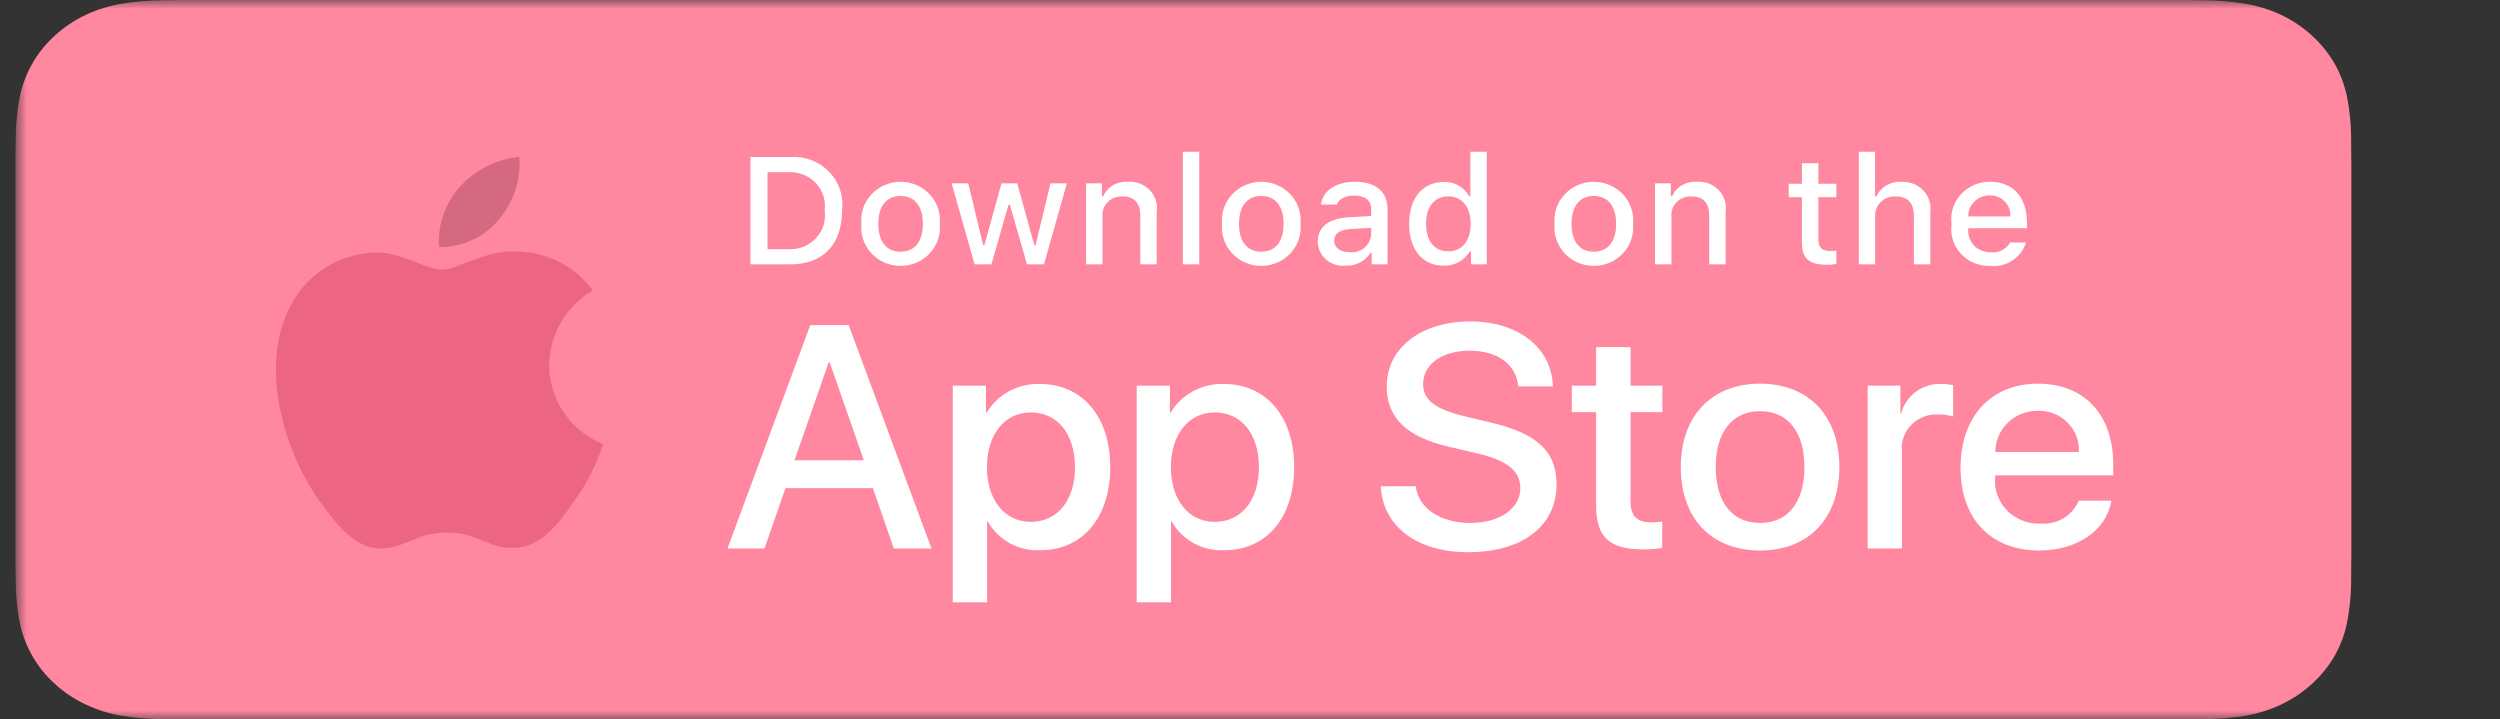 <svg width="139" height="40" viewBox="0 0 139 40" fill="none" xmlns="http://www.w3.org/2000/svg">
<rect x="0" y="0" width="139" height="40" fill="#333333" stroke="none"/>
<g id="Clip path group">
<mask id="mask0_1055_1059" style="mask-type:luminance" maskUnits="userSpaceOnUse" x="0" y="0" width="139" height="40">
<g id="clip0_6506_4552">
<path id="Vector" d="M138.018 0H0.86V40H138.018V0Z" fill="white"/>
</g>
</mask>
<g mask="url(#mask0_1055_1059)">
<g id="Group">
<path id="Vector_2" d="M120.393 0H11.209C10.811 0 10.417 0 10.021 0.002C9.688 0.004 9.359 0.01 9.023 0.015C8.294 0.023 7.567 0.082 6.848 0.192C6.13 0.304 5.435 0.515 4.785 0.819C4.136 1.125 3.544 1.523 3.028 1.998C2.51 2.471 2.079 3.018 1.75 3.619C1.42 4.218 1.191 4.859 1.071 5.522C0.95 6.184 0.885 6.853 0.877 7.524C0.867 7.83 0.866 8.138 0.86 8.445V31.559C0.866 31.869 0.867 32.17 0.877 32.481C0.885 33.151 0.95 33.821 1.071 34.483C1.191 35.145 1.419 35.788 1.75 36.387C2.078 36.985 2.51 37.53 3.028 38.001C3.542 38.478 4.135 38.876 4.785 39.18C5.435 39.484 6.13 39.697 6.848 39.81C7.567 39.919 8.294 39.978 9.023 39.987C9.359 39.994 9.688 39.998 10.021 39.998C10.417 40 10.811 40 11.209 40H120.393C120.783 40 121.179 40 121.569 39.998C121.9 39.998 122.239 39.994 122.57 39.987C123.297 39.979 124.023 39.92 124.74 39.81C125.461 39.696 126.159 39.483 126.811 39.18C127.461 38.876 128.054 38.478 128.567 38.001C129.084 37.528 129.516 36.984 129.849 36.387C130.177 35.787 130.403 35.145 130.521 34.483C130.642 33.821 130.709 33.152 130.723 32.481C130.727 32.17 130.727 31.869 130.727 31.559C130.736 31.195 130.736 30.834 130.736 30.465V9.537C130.736 9.17 130.736 8.807 130.727 8.445C130.727 8.138 130.727 7.83 130.723 7.524C130.709 6.853 130.642 6.184 130.521 5.522C130.403 4.86 130.176 4.218 129.849 3.619C129.179 2.416 128.117 1.437 126.811 0.819C126.159 0.516 125.461 0.305 124.74 0.192C124.023 0.082 123.297 0.022 122.57 0.015C122.239 0.01 121.9 0.004 121.569 0.002C121.179 0 120.783 0 120.393 0Z" fill="#FF87A0"/>
<path id="Vector_3" d="M30.532 20.3C30.543 19.466 30.771 18.647 31.194 17.921C31.616 17.195 32.221 16.585 32.951 16.148C32.487 15.503 31.875 14.972 31.164 14.598C30.453 14.223 29.662 14.015 28.854 13.991C27.13 13.814 25.459 14.995 24.581 14.995C23.686 14.995 22.333 14.008 20.877 14.037C19.935 14.067 19.017 14.334 18.212 14.812C17.408 15.29 16.744 15.963 16.285 16.765C14.3 20.113 15.781 25.035 17.683 27.741C18.634 29.066 19.746 30.547 21.201 30.494C22.625 30.437 23.157 29.61 24.875 29.61C26.578 29.61 27.077 30.494 28.561 30.461C30.089 30.437 31.052 29.13 31.97 27.792C32.653 26.848 33.179 25.804 33.529 24.699C32.641 24.334 31.883 23.721 31.351 22.939C30.818 22.157 30.533 21.239 30.532 20.3Z" fill="#EC6582"/>
<path id="Vector_4" d="M27.729 12.211C28.562 11.237 28.972 9.984 28.873 8.72C27.6 8.85 26.425 9.443 25.581 10.38C25.168 10.838 24.852 11.37 24.65 11.947C24.449 12.523 24.366 13.133 24.407 13.741C25.043 13.748 25.673 13.613 26.248 13.348C26.824 13.083 27.33 12.694 27.729 12.211Z" fill="#D5697F"/>
<path id="Vector_5" d="M48.532 27.139H43.673L42.506 30.496H40.448L45.05 18.078H47.188L51.791 30.496H49.697L48.532 27.139ZM44.176 25.59H48.028L46.129 20.143H46.076L44.176 25.59Z" fill="white"/>
<path id="Vector_6" d="M61.729 25.97C61.729 28.783 60.183 30.591 57.85 30.591C57.26 30.621 56.672 30.488 56.155 30.208C55.638 29.928 55.212 29.512 54.926 29.007H54.882V33.491H52.975V21.442H54.821V22.948H54.856C55.155 22.446 55.588 22.032 56.109 21.75C56.63 21.468 57.22 21.329 57.815 21.348C60.174 21.348 61.729 23.164 61.729 25.97ZM59.768 25.97C59.768 24.137 58.796 22.932 57.312 22.932C55.855 22.932 54.874 24.162 54.874 25.97C54.874 27.794 55.855 29.015 57.312 29.015C58.796 29.015 59.768 27.819 59.768 25.97Z" fill="white"/>
<path id="Vector_7" d="M71.956 25.97C71.956 28.783 70.411 30.591 68.078 30.591C67.487 30.621 66.9 30.488 66.382 30.208C65.865 29.928 65.439 29.512 65.154 29.007H65.11V33.491H63.202V21.442H65.049V22.948H65.084C65.382 22.446 65.815 22.032 66.336 21.75C66.858 21.468 67.447 21.329 68.043 21.348C70.402 21.348 71.956 23.164 71.956 25.97ZM69.996 25.97C69.996 24.137 69.023 22.932 67.54 22.932C66.082 22.932 65.102 24.162 65.102 25.97C65.102 27.794 66.082 29.015 67.54 29.015C69.023 29.015 69.996 27.819 69.996 25.97Z" fill="white"/>
<path id="Vector_8" d="M78.718 27.036C78.86 28.267 80.088 29.076 81.766 29.076C83.374 29.076 84.531 28.267 84.531 27.157C84.531 26.193 83.833 25.616 82.181 25.22L80.529 24.833C78.188 24.282 77.102 23.215 77.102 21.485C77.102 19.343 79.018 17.871 81.74 17.871C84.433 17.871 86.28 19.343 86.342 21.485H84.416C84.301 20.246 83.249 19.498 81.713 19.498C80.176 19.498 79.124 20.255 79.124 21.356C79.124 22.234 79.796 22.751 81.439 23.146L82.843 23.482C85.459 24.085 86.545 25.108 86.545 26.924C86.545 29.248 84.646 30.703 81.624 30.703C78.797 30.703 76.889 29.282 76.766 27.036L78.718 27.036Z" fill="white"/>
<path id="Vector_9" d="M90.66 19.3V21.442H92.428V22.914H90.66V27.905C90.66 28.68 91.014 29.042 91.791 29.042C92.001 29.038 92.21 29.024 92.419 28.999V30.462C92.069 30.525 91.714 30.554 91.359 30.547C89.478 30.547 88.744 29.859 88.744 28.103V22.914H87.393V21.442H88.744V19.3H90.66Z" fill="white"/>
<path id="Vector_10" d="M93.452 25.969C93.452 23.121 95.174 21.331 97.86 21.331C100.554 21.331 102.268 23.121 102.268 25.969C102.268 28.826 100.563 30.608 97.86 30.608C95.157 30.608 93.452 28.826 93.452 25.969ZM100.325 25.969C100.325 24.015 99.406 22.862 97.86 22.862C96.314 22.862 95.396 24.024 95.396 25.969C95.396 27.931 96.314 29.076 97.86 29.076C99.406 29.076 100.325 27.931 100.325 25.969Z" fill="white"/>
<path id="Vector_11" d="M103.842 21.442H105.661V22.983H105.705C105.828 22.502 106.118 22.077 106.525 21.779C106.932 21.481 107.432 21.329 107.941 21.348C108.161 21.347 108.38 21.37 108.594 21.417V23.155C108.317 23.073 108.027 23.035 107.737 23.043C107.46 23.032 107.184 23.079 106.927 23.182C106.671 23.285 106.44 23.441 106.252 23.639C106.063 23.837 105.92 24.072 105.833 24.329C105.747 24.585 105.718 24.857 105.749 25.126V30.496H103.842V21.442Z" fill="white"/>
<path id="Vector_12" d="M117.389 27.836C117.133 29.48 115.49 30.608 113.387 30.608C110.684 30.608 109.006 28.843 109.006 26.012C109.006 23.172 110.693 21.331 113.307 21.331C115.878 21.331 117.495 23.051 117.495 25.796V26.433H110.932V26.545C110.901 26.879 110.944 27.214 111.057 27.53C111.17 27.846 111.351 28.135 111.587 28.377C111.824 28.62 112.111 28.811 112.429 28.937C112.747 29.063 113.088 29.122 113.432 29.11C113.882 29.151 114.335 29.049 114.721 28.82C115.108 28.59 115.408 28.245 115.578 27.836H117.389ZM110.941 25.134H115.587C115.604 24.835 115.557 24.535 115.45 24.254C115.342 23.973 115.176 23.716 114.962 23.5C114.748 23.284 114.491 23.114 114.206 23C113.921 22.886 113.615 22.83 113.307 22.837C112.997 22.835 112.689 22.893 112.401 23.008C112.114 23.122 111.852 23.291 111.632 23.505C111.412 23.719 111.238 23.973 111.119 24.252C111 24.532 110.94 24.832 110.941 25.134Z" fill="white"/>
<path id="Vector_13" d="M43.936 8.731C44.336 8.703 44.737 8.762 45.111 8.903C45.485 9.045 45.822 9.265 46.097 9.549C46.373 9.832 46.581 10.172 46.705 10.543C46.83 10.915 46.868 11.308 46.818 11.696C46.818 13.602 45.76 14.698 43.936 14.698H41.724V8.731H43.936ZM42.675 13.854H43.83C44.115 13.87 44.401 13.825 44.667 13.72C44.932 13.616 45.17 13.455 45.364 13.249C45.557 13.044 45.701 12.799 45.785 12.532C45.869 12.265 45.891 11.984 45.85 11.708C45.888 11.433 45.864 11.153 45.779 10.889C45.694 10.624 45.549 10.381 45.356 10.177C45.163 9.973 44.926 9.813 44.662 9.709C44.398 9.605 44.114 9.559 43.83 9.574H42.675V13.854Z" fill="white"/>
<path id="Vector_14" d="M47.892 12.444C47.863 12.148 47.898 11.85 47.994 11.568C48.09 11.285 48.246 11.026 48.452 10.806C48.657 10.586 48.907 10.41 49.186 10.29C49.465 10.17 49.767 10.108 50.072 10.108C50.377 10.108 50.679 10.17 50.958 10.29C51.237 10.41 51.487 10.586 51.692 10.806C51.898 11.026 52.053 11.285 52.15 11.568C52.246 11.85 52.281 12.148 52.252 12.444C52.281 12.74 52.247 13.039 52.151 13.322C52.055 13.604 51.899 13.864 51.694 14.085C51.489 14.305 51.238 14.481 50.959 14.601C50.68 14.722 50.377 14.784 50.072 14.784C49.767 14.784 49.464 14.722 49.185 14.601C48.906 14.481 48.655 14.305 48.45 14.085C48.245 13.864 48.089 13.604 47.993 13.322C47.897 13.039 47.862 12.74 47.892 12.444ZM51.313 12.444C51.313 11.468 50.863 10.897 50.073 10.897C49.281 10.897 48.834 11.468 48.834 12.444C48.834 13.428 49.281 13.994 50.073 13.994C50.863 13.994 51.313 13.424 51.313 12.444Z" fill="white"/>
<path id="Vector_15" d="M58.047 14.697H57.101L56.146 11.381H56.074L55.123 14.697H54.185L52.911 10.195H53.836L54.664 13.63H54.733L55.683 10.195H56.558L57.508 13.63H57.581L58.404 10.195H59.317L58.047 14.697Z" fill="white"/>
<path id="Vector_16" d="M60.387 10.194H61.265V10.91H61.333C61.449 10.653 61.644 10.437 61.891 10.294C62.138 10.15 62.425 10.085 62.712 10.107C62.937 10.091 63.163 10.124 63.373 10.204C63.583 10.284 63.772 10.409 63.926 10.57C64.079 10.731 64.194 10.924 64.261 11.133C64.328 11.343 64.345 11.565 64.312 11.782V14.697H63.4V12.005C63.4 11.282 63.077 10.922 62.403 10.922C62.25 10.915 62.098 10.94 61.956 10.996C61.814 11.052 61.686 11.137 61.582 11.245C61.477 11.354 61.397 11.483 61.349 11.624C61.3 11.765 61.283 11.915 61.299 12.063V14.697H60.387L60.387 10.194Z" fill="white"/>
<path id="Vector_17" d="M65.767 8.437H66.679V14.697H65.767V8.437Z" fill="white"/>
<path id="Vector_18" d="M67.947 12.444C67.918 12.148 67.953 11.849 68.049 11.567C68.145 11.285 68.301 11.026 68.506 10.806C68.712 10.586 68.962 10.41 69.241 10.29C69.52 10.17 69.822 10.107 70.127 10.107C70.432 10.107 70.734 10.17 71.013 10.29C71.292 10.41 71.542 10.586 71.747 10.806C71.953 11.026 72.108 11.285 72.205 11.567C72.301 11.849 72.336 12.148 72.307 12.444C72.337 12.74 72.302 13.039 72.206 13.322C72.11 13.604 71.954 13.864 71.749 14.084C71.543 14.305 71.293 14.481 71.014 14.601C70.734 14.722 70.432 14.784 70.127 14.784C69.821 14.784 69.519 14.722 69.24 14.601C68.96 14.481 68.71 14.305 68.505 14.084C68.299 13.864 68.144 13.604 68.048 13.322C67.952 13.039 67.917 12.74 67.947 12.444ZM71.368 12.444C71.368 11.468 70.918 10.897 70.128 10.897C69.335 10.897 68.889 11.468 68.889 12.444C68.889 13.428 69.335 13.994 70.128 13.994C70.918 13.994 71.368 13.424 71.368 12.444Z" fill="white"/>
<path id="Vector_19" d="M73.268 13.424C73.268 12.613 73.887 12.146 74.987 12.08L76.239 12.009V11.621C76.239 11.145 75.916 10.877 75.293 10.877C74.783 10.877 74.43 11.059 74.329 11.377H73.446C73.539 10.604 74.286 10.107 75.335 10.107C76.493 10.107 77.147 10.669 77.147 11.621V14.697H76.269V14.064H76.197C76.05 14.291 75.844 14.476 75.601 14.601C75.357 14.725 75.083 14.784 74.808 14.771C74.614 14.791 74.418 14.771 74.233 14.712C74.047 14.653 73.876 14.558 73.731 14.431C73.586 14.304 73.47 14.148 73.39 13.975C73.31 13.802 73.268 13.614 73.268 13.424ZM76.239 13.039V12.663L75.11 12.733C74.474 12.774 74.185 12.985 74.185 13.382C74.185 13.787 74.546 14.023 75.042 14.023C75.187 14.038 75.334 14.023 75.474 13.981C75.614 13.939 75.743 13.87 75.855 13.778C75.966 13.687 76.058 13.574 76.124 13.447C76.19 13.32 76.229 13.181 76.239 13.039Z" fill="white"/>
<path id="Vector_20" d="M78.347 12.444C78.347 11.021 79.097 10.12 80.265 10.12C80.554 10.107 80.841 10.174 81.092 10.314C81.343 10.454 81.548 10.661 81.683 10.91H81.751V8.437H82.663V14.697H81.789V13.986H81.717C81.572 14.233 81.359 14.438 81.104 14.576C80.848 14.714 80.558 14.782 80.265 14.772C79.089 14.772 78.347 13.87 78.347 12.444ZM79.289 12.444C79.289 13.399 79.751 13.974 80.524 13.974C81.293 13.974 81.768 13.391 81.768 12.448C81.768 11.509 81.288 10.918 80.524 10.918C79.756 10.918 79.289 11.497 79.289 12.444Z" fill="white"/>
<path id="Vector_21" d="M86.436 12.444C86.407 12.148 86.442 11.85 86.538 11.568C86.634 11.285 86.79 11.026 86.995 10.806C87.201 10.586 87.451 10.41 87.73 10.29C88.009 10.17 88.311 10.108 88.616 10.108C88.921 10.108 89.223 10.17 89.502 10.29C89.781 10.41 90.031 10.586 90.236 10.806C90.442 11.026 90.597 11.285 90.694 11.568C90.79 11.85 90.825 12.148 90.796 12.444C90.825 12.74 90.791 13.039 90.695 13.322C90.599 13.604 90.443 13.864 90.238 14.085C90.032 14.305 89.782 14.481 89.503 14.601C89.223 14.722 88.921 14.784 88.616 14.784C88.31 14.784 88.008 14.722 87.729 14.601C87.45 14.481 87.199 14.305 86.994 14.085C86.789 13.864 86.633 13.604 86.537 13.322C86.441 13.039 86.406 12.74 86.436 12.444ZM89.857 12.444C89.857 11.468 89.407 10.897 88.617 10.897C87.824 10.897 87.378 11.468 87.378 12.444C87.378 13.428 87.824 13.994 88.617 13.994C89.407 13.994 89.857 13.424 89.857 12.444Z" fill="white"/>
<path id="Vector_22" d="M92.019 10.194H92.898V10.91H92.966C93.082 10.653 93.276 10.437 93.524 10.294C93.771 10.15 94.058 10.085 94.345 10.107C94.57 10.091 94.796 10.124 95.006 10.204C95.216 10.284 95.405 10.409 95.558 10.57C95.712 10.731 95.827 10.924 95.894 11.133C95.96 11.343 95.978 11.565 95.945 11.782V14.697H95.033V12.005C95.033 11.282 94.71 10.922 94.035 10.922C93.883 10.915 93.73 10.94 93.589 10.996C93.447 11.052 93.319 11.137 93.214 11.245C93.109 11.354 93.03 11.483 92.981 11.624C92.932 11.765 92.916 11.915 92.932 12.063V14.697H92.019V10.194Z" fill="white"/>
<path id="Vector_23" d="M101.1 9.073V10.215H102.102V10.964H101.1V13.279C101.1 13.751 101.3 13.957 101.754 13.957C101.87 13.957 101.986 13.95 102.102 13.937V14.677C101.938 14.706 101.772 14.721 101.605 14.722C100.591 14.722 100.187 14.375 100.187 13.507V10.964H99.453V10.215H100.187V9.073H101.1Z" fill="white"/>
<path id="Vector_24" d="M103.348 8.437H104.252V10.918H104.324C104.445 10.659 104.646 10.442 104.898 10.298C105.15 10.154 105.442 10.088 105.733 10.112C105.957 10.1 106.181 10.136 106.388 10.218C106.596 10.3 106.782 10.426 106.935 10.586C107.087 10.746 107.2 10.938 107.268 11.146C107.335 11.354 107.355 11.574 107.325 11.79V14.697H106.412V12.009C106.412 11.29 106.068 10.926 105.424 10.926C105.267 10.914 105.109 10.934 104.962 10.988C104.814 11.041 104.68 11.124 104.569 11.233C104.458 11.342 104.373 11.473 104.32 11.617C104.266 11.761 104.246 11.915 104.26 12.068V14.697H103.348V8.437Z" fill="white"/>
<path id="Vector_25" d="M112.644 13.482C112.52 13.893 112.252 14.249 111.885 14.487C111.519 14.725 111.079 14.83 110.641 14.784C110.337 14.792 110.034 14.735 109.754 14.618C109.475 14.5 109.224 14.325 109.021 14.104C108.818 13.882 108.667 13.621 108.578 13.337C108.489 13.053 108.464 12.754 108.506 12.46C108.465 12.165 108.49 11.865 108.579 11.581C108.668 11.296 108.818 11.033 109.021 10.81C109.223 10.587 109.472 10.409 109.751 10.288C110.029 10.166 110.332 10.105 110.637 10.107C111.923 10.107 112.699 10.963 112.699 12.377V12.688H109.435V12.737C109.421 12.903 109.442 13.069 109.498 13.226C109.553 13.383 109.642 13.526 109.758 13.648C109.874 13.769 110.014 13.866 110.171 13.931C110.327 13.996 110.496 14.029 110.666 14.027C110.884 14.053 111.105 14.015 111.301 13.917C111.497 13.82 111.659 13.668 111.766 13.482H112.644ZM109.435 12.03H111.77C111.781 11.879 111.76 11.727 111.708 11.585C111.656 11.442 111.573 11.312 111.466 11.202C111.359 11.092 111.23 11.005 111.086 10.947C110.942 10.889 110.788 10.86 110.632 10.864C110.474 10.862 110.318 10.891 110.172 10.949C110.026 11.007 109.893 11.092 109.781 11.201C109.67 11.31 109.582 11.439 109.522 11.582C109.463 11.724 109.433 11.877 109.435 12.03Z" fill="white"/>
</g>
</g>
</g>
</svg>
